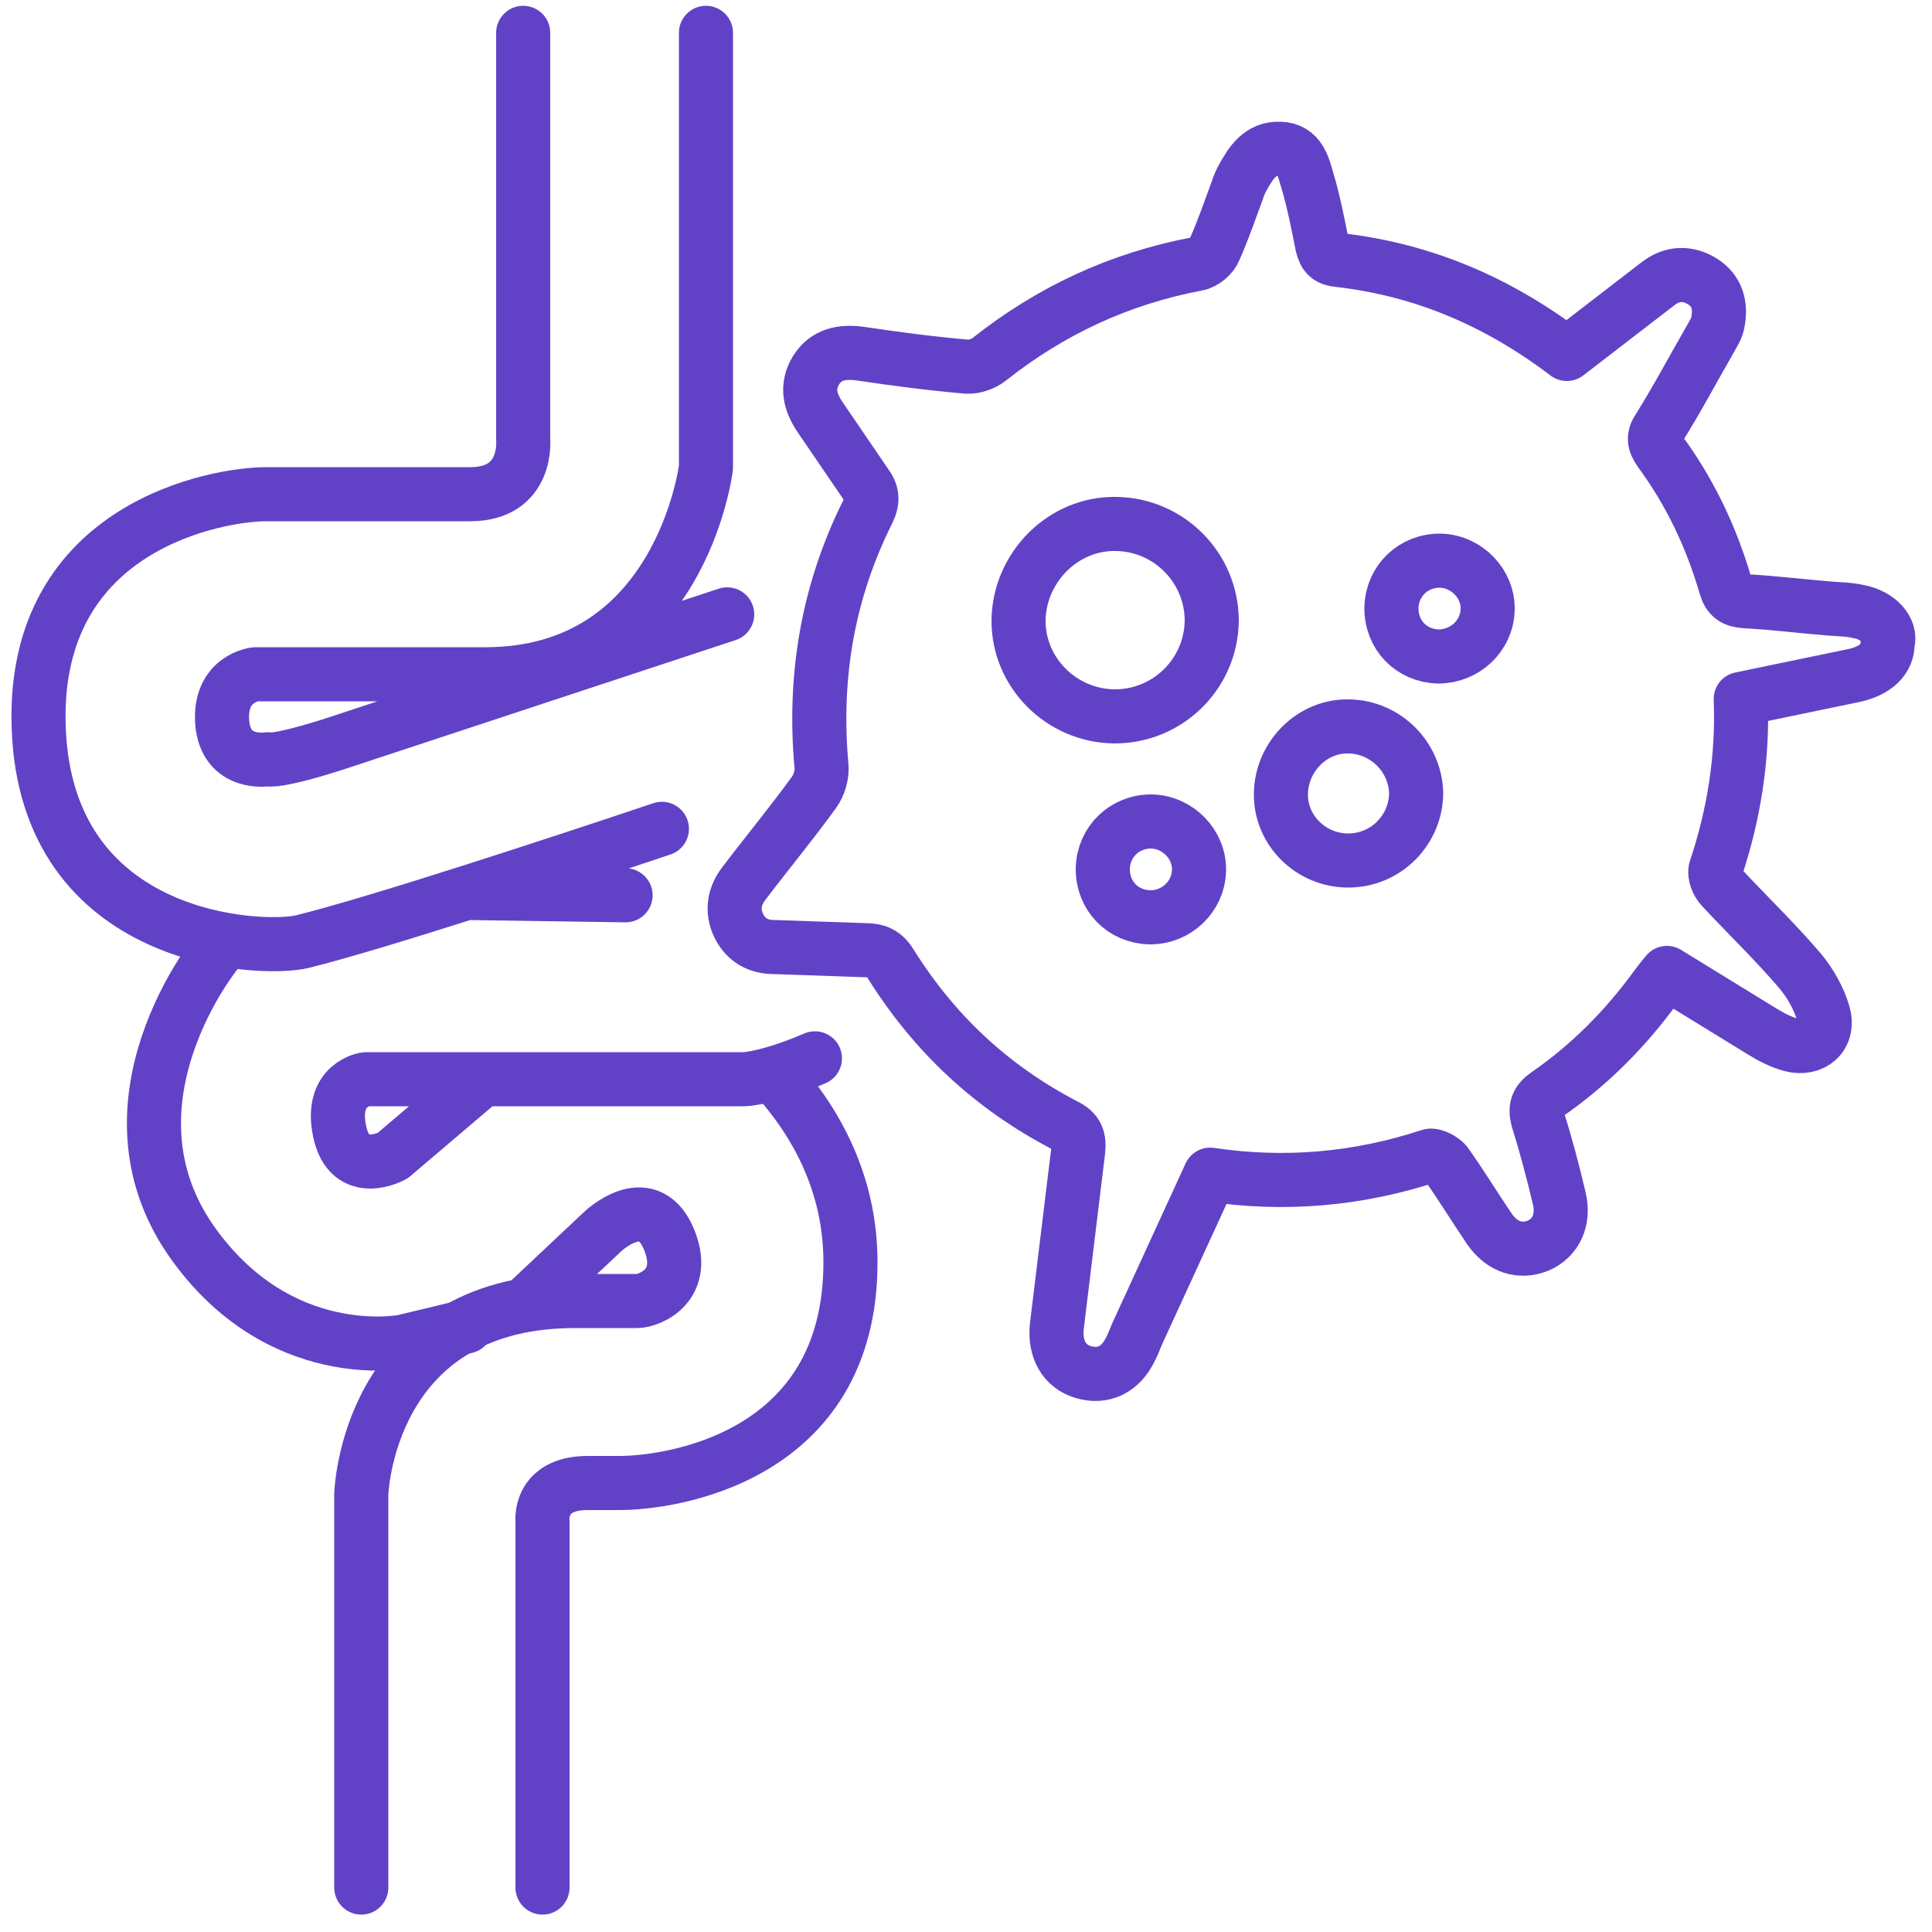 <svg xmlns="http://www.w3.org/2000/svg" viewBox="0 0 500 500" fill="none" stroke-width="14" stroke-linejoin="round" stroke-miterlimit="10"><path d="M481.1 158.3c-2.4-.6-5.1-.6-7.5-.8-7.3-.6-14.5-1.5-21.9-1.9-2.9-.2-4.3-1.1-5.1-3.9-3.7-12.7-9.2-24.3-17-34.9-1.6-2.3-1.8-3.8-.2-6.1 4.7-7.5 8.8-15.3 13.2-22.9.8-1.5 1.8-2.9 2-4.5.8-4.3-.2-8-3.9-10.4-3.8-2.4-7.9-2.4-11.7.6l-23.5 18.1c-17.8-13.5-37.1-21.8-59-24.3-2.6-.2-3.7-1.2-4.3-3.8-1.1-5.5-2.2-11.2-3.8-16.6-1.1-3.7-2-8.3-7.2-8.4-5.1-.2-7.5 3.7-9.6 7.5-.6 1.1-1 2-1.4 3.3-1.9 5.1-3.7 10.4-5.9 15.3-.6 1.6-2.7 3.4-4.5 3.7-20.1 3.8-37.9 12.1-53.8 24.7-1.5 1.2-3.9 2-5.7 1.9-9.2-.8-18.5-2-27.8-3.4-4.7-.6-8.7.2-11.3 4.3-2.6 4.3-1.6 8.2 1 12.1l11.8 17.3c1.8 2.4 2 4.3.6 7.2-10.4 20.8-14.1 42.8-12 65.9.2 2.2-.6 4.9-1.9 6.7-5.7 7.9-12 15.5-18 23.4-2.7 3.4-3.4 7.2-1.5 11.2 1.9 3.8 5.1 5.5 9.2 5.5l23.4.8c3.1 0 5.1.8 6.8 3.7 11.3 18 26.1 31.8 44.9 41.6 3.3 1.6 3.9 3.4 3.5 6.9l-5.5 45.2c-.6 5.9 2 10.4 6.9 11.8 5.1 1.5 9.6-.6 12.2-6 .6-1.2 1.1-2.4 1.6-3.7l19-41.4c19.4 2.9 38.4 1.2 56.9-4.9 1.1-.2 3.3 1 4.1 2 3.9 5.5 7.5 11.4 11.3 17 3.3 4.7 7.9 6.1 12.5 4.3 4.7-2 6.9-6.8 5.5-12.4-1.6-6.8-3.4-13.6-5.5-20.3-.8-3-.2-4.7 2.4-6.5 11-7.6 20.4-17.1 28.3-28 .8-1.1 1.8-2.3 2.7-3.4l24.9 15.3c2.3 1.4 4.7 2.6 7.2 3.3 5.7 1.5 10-2.4 8.4-8-1.1-3.9-3.4-8-6.1-11.2-6.4-7.5-13.5-14.3-20.2-21.5-1.1-1.1-2-3.4-1.6-4.7 4.7-14.1 7.1-28.7 6.5-44.1l29.4-6.1c5.5-1.2 8.7-4.3 8.6-8.3 1.1-3.5-2.5-7.3-7.4-8.2zm-183.6 79.1c-6.9-.2-12.2-5.5-12.1-12.7.2-6.9 5.7-12.2 12.7-12.1 6.8.2 12.4 6 12.2 12.7-.2 6.8-5.9 12.2-12.8 12.1zm-9.2-52c-13.6-.2-24.8-11.3-24.7-24.9.2-13.7 11.6-25.2 25.3-24.9 13.6.2 24.7 11.3 24.7 25.1-.2 13.7-11.4 24.8-25.3 24.7zm60.6 37.3c-9.6 0-17.6-7.8-17.4-17.4s8.2-17.6 17.7-17.3c9.4.2 17.1 7.9 17.3 17.3-.1 9.5-7.8 17.4-17.6 17.4zm23.3-52.8c-6.9-.2-12.2-5.5-12.1-12.7.2-6.9 5.7-12.2 12.7-12.1 6.8.2 12.4 6 12.2 12.7-.2 6.8-5.9 12.1-12.8 12.1z" stroke="#6142c7"/><g stroke-linecap="round"><path d="M2,67.4" stroke="#367e4c"/><g stroke="#6142c7"><path d="M161.9 231.7l-40.7-.6M135.4 8.5v105.2s1.4 14.2-13.7 14.2H68.8c-11.8 0-60.4 7.8-58.8 60 1.7 56.3 57.9 58.3 68.2 55.8 19.5-4.8 68.4-20.9 93.1-29.2m39.6 59.4c-8.3 3.6-15.3 5.3-18.4 5.4H94.7s-9.4 1.2-6.8 13.5c2.6 12.4 13.7 6.3 13.7 6.3l21.4-18.2M182.7 8.5V121s-6.5 53.5-57.1 53.5H66.1s-9.4 1-8.6 12.4c.9 11.4 11.7 9.6 11.7 9.6s2.1 1 18.4-4.3L188.2 159M55.9 246.6s-31.3 38.5-6.5 74.4c22.7 32.6 55 26.2 55 26.2l16.2-3.9"/><path d="M93.5 488.5V386.7s1.4-49.4 54.4-50h17c3.2 0 13.5-4.1 8-16.5-5.6-12.4-17-1.4-17-1.4l-18.6 17.5m3.1 152.2v-94.7s-1.2-10 11.7-10h8.3c12.6 0 59.7-6.2 59.7-57.1 0-20.3-8.8-36.2-19.5-48.1"/></g></g></svg>